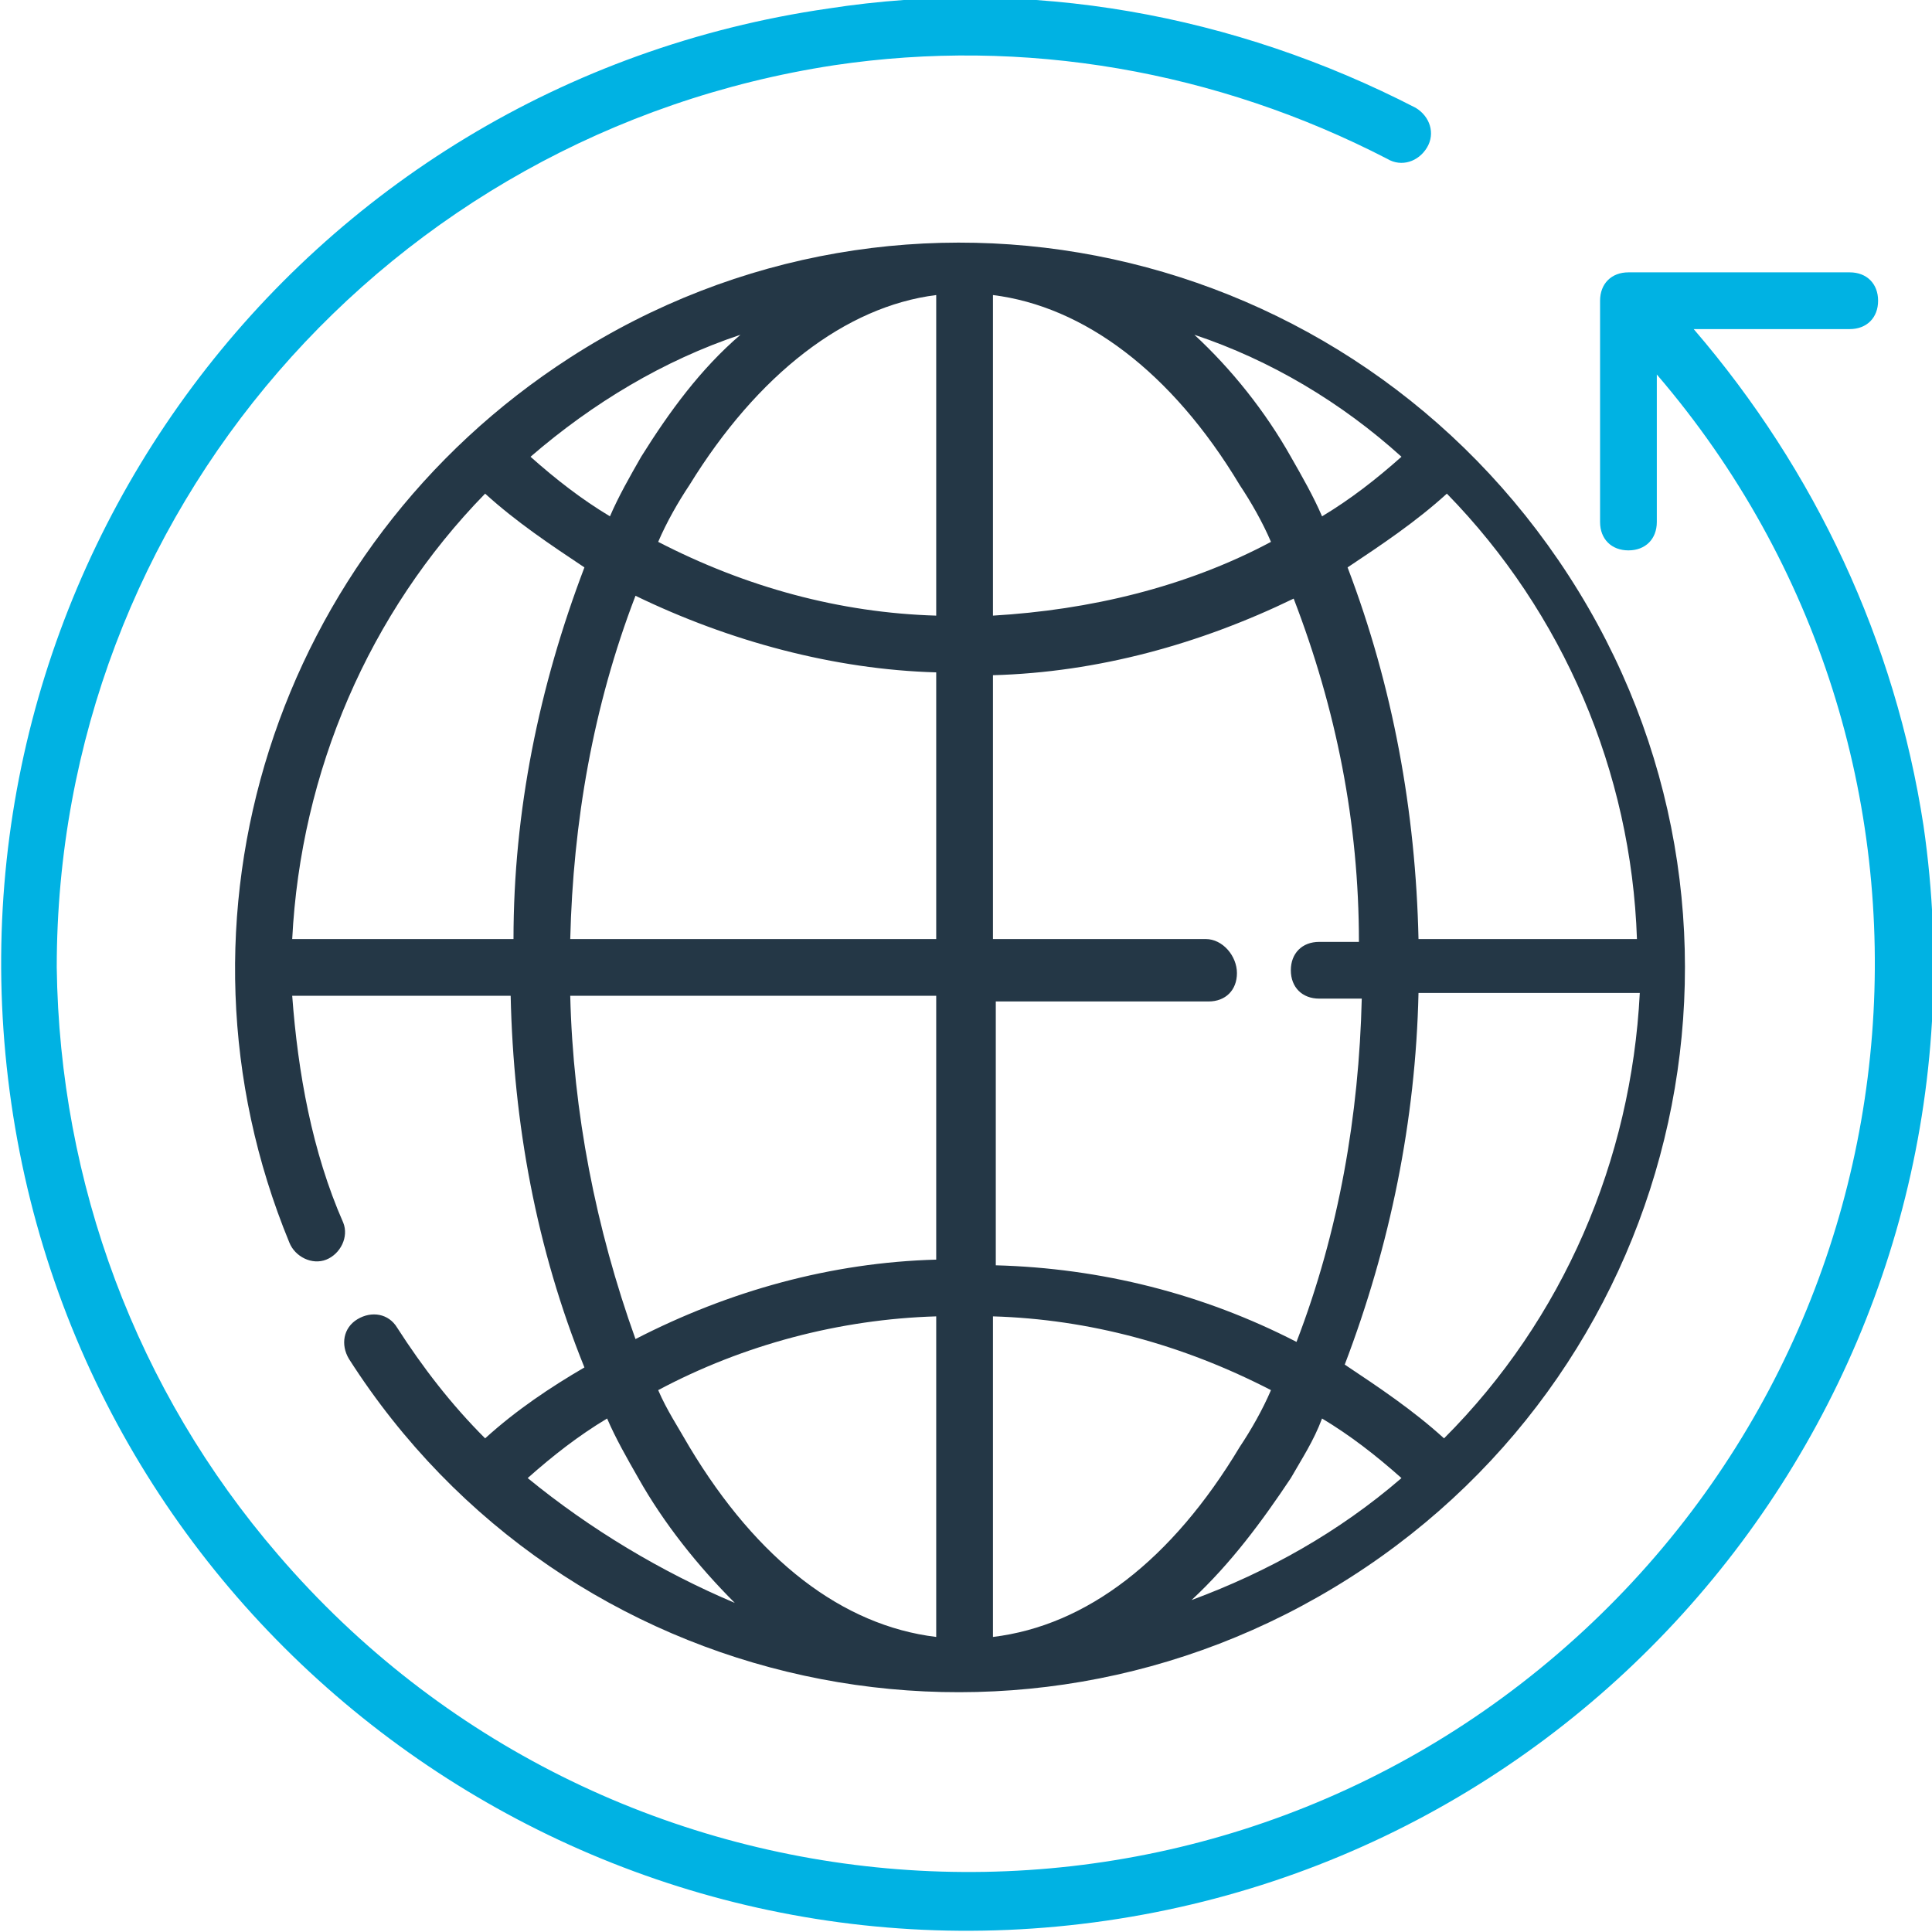 <?xml version="1.0" encoding="UTF-8"?>
<svg enable-background="new 0 0 68.1 68.1" version="1.1" viewBox="0 0 68.1 68.1" xml:space="preserve" xmlns="http://www.w3.org/2000/svg">
<style type="text/css">
	.st0{fill:#243746;}
	.st1{fill:#00B2E3;}
</style>
	<title>Artboard 19</title>
	<path class="st0" d="m20.1 35.1h12.9v9.3c-3.7 0.1-7.3 1.1-10.6 2.8-1.4-3.9-2.2-8-2.3-12.1m-3-17.7c1.1 1 2.3 1.8 3.5 2.6-1.6 4.2-2.5 8.6-2.5 13.1h-7.8c0.3-5.9 2.7-11.5 6.8-15.7m5.5-1.3c-0.4 0.7-0.8 1.4-1.1 2.1-1-0.6-1.9-1.3-2.8-2.1 2.2-1.9 4.7-3.4 7.4-4.3-1.4 1.2-2.5 2.7-3.5 4.3m26.8 0c-0.9 0.8-1.8 1.5-2.8 2.1-0.3-0.7-0.7-1.4-1.1-2.1-0.9-1.6-2.1-3.1-3.4-4.3 2.7 0.9 5.2 2.4 7.3 4.3m8.3 17h-7.7c-0.1-4.5-0.9-8.9-2.5-13.1 1.2-0.8 2.4-1.6 3.5-2.6 4.1 4.2 6.5 9.8 6.7 15.7m-6.8 17.6c-1.1-1-2.3-1.8-3.5-2.6 1.6-4.2 2.5-8.6 2.6-13.1h7.8c-0.3 5.9-2.7 11.5-6.9 15.7m-5.4 1.4c0.4-0.7 0.8-1.3 1.1-2.1 1 0.6 1.9 1.3 2.8 2.1-2.2 1.9-4.7 3.3-7.4 4.3 1.4-1.3 2.5-2.8 3.5-4.3m-12.5 5.6c-3.3-0.4-6.3-2.7-8.7-6.7-0.4-0.7-0.8-1.3-1.1-2 3-1.6 6.4-2.5 9.8-2.6v11.3zm2 0v-11.3c3.4 0.1 6.7 1 9.8 2.6-0.3 0.7-0.7 1.4-1.1 2-2.4 4-5.4 6.3-8.7 6.7m-2-34v9.4h-12.9c0.1-4.1 0.8-8.2 2.3-12.1 3.3 1.6 7 2.6 10.6 2.7m0-13.3v11.3c-3.4-0.1-6.7-1-9.8-2.6 0.3-0.7 0.7-1.4 1.1-2 2.4-3.9 5.5-6.3 8.7-6.7m2 0c3.2 0.4 6.3 2.7 8.7 6.7 0.4 0.6 0.8 1.3 1.1 2-3 1.6-6.4 2.4-9.8 2.6v-11.3zm7.5 22.7h-7.5v-9.3c3.7-0.1 7.3-1.1 10.6-2.7 1.5 3.9 2.3 7.9 2.3 12.1h-1.4c-0.6 0-1 0.4-1 1s0.4 1 1 1h1.5c-0.1 4.1-0.8 8.2-2.3 12.1-3.3-1.7-6.9-2.6-10.6-2.7v-9.3h7.5c0.6 0 1-0.4 1-1s-0.5-1.2-1.1-1.2m-23.9 19c0.9-0.8 1.8-1.5 2.8-2.1 0.3 0.7 0.7 1.4 1.1 2.1 0.9 1.6 2.1 3.1 3.4 4.4-2.6-1.1-5.1-2.6-7.3-4.4m-1.5-1.4c-1.2-1.2-2.2-2.5-3.1-3.9-0.3-0.5-0.9-0.6-1.4-0.3s-0.6 0.9-0.3 1.4c7.6 11.9 23.4 15.3 35.3 7.7s15.4-23.4 7.7-35.3-23.4-15.3-35.2-7.7c-10.4 6.7-14.6 19.8-9.9 31.2 0.2 0.5 0.8 0.8 1.3 0.6s0.8-0.8 0.6-1.3c-1.1-2.5-1.6-5.3-1.8-8h7.7c0.1 4.5 0.9 8.9 2.6 13.1-1.2 0.7-2.4 1.5-3.5 2.5"/>
	<path class="st1" d="m59.7 11.6h5.5c0.6 0 1-0.4 1-1s-0.4-1-1-1h-7.8c-0.6 0-1 0.4-1 1v7.8c0 0.6 0.4 1 1 1s1-0.4 1-1v-5.2c11.5 13.4 9.9 33.6-3.5 45.1s-33.6 9.9-45.1-3.5c-5-5.8-7.7-13.1-7.8-20.7 0-16 11.7-29.4 27.4-31.8 6.7-1 13.5 0.2 19.5 3.3 0.5 0.3 1.1 0.1 1.4-0.4s0.1-1.1-0.4-1.4c-6.4-3.3-13.6-4.6-20.7-3.5-18.7 2.7-31.5 20-28.8 38.6s20 31.5 38.6 28.8 31.5-20 28.8-38.6c-1-6.5-3.8-12.5-8.1-17.5"/>
</svg>
